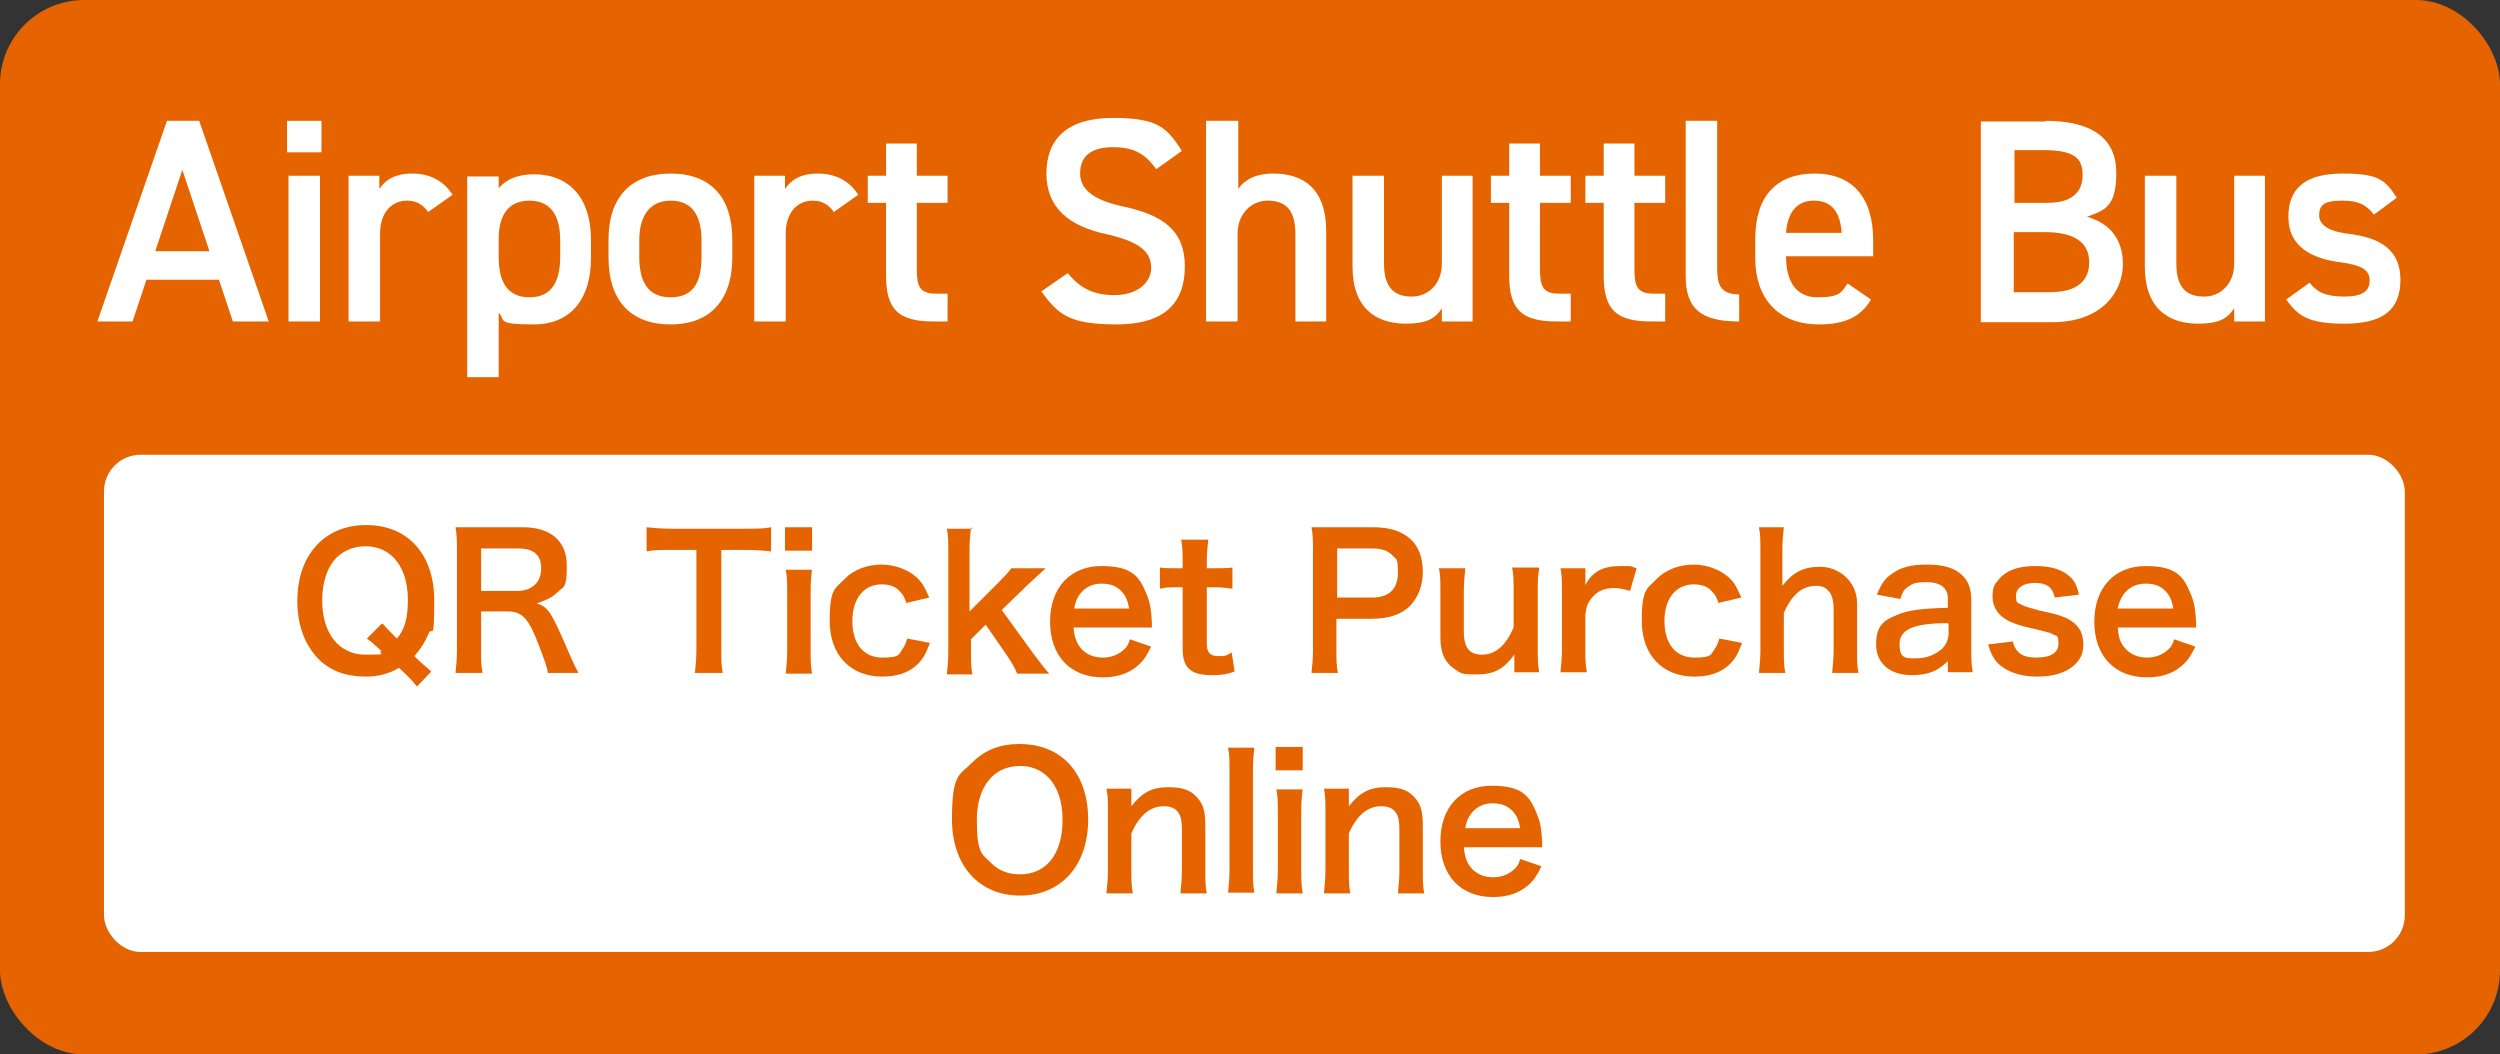 <?xml version="1.0" encoding="UTF-8"?>
<svg xmlns="http://www.w3.org/2000/svg" version="1.1" viewBox="0 0 341.4 144">
  <rect x="0" y="0" width="341.4" height="144" fill="#333333" stroke="none"/>
  <!-- Generator: Adobe Illustrator 29.0.1, SVG Export Plug-In . SVG Version: 2.1.0 Build 192)  -->
  <defs>
    <style>
      .st0 {
        fill: #e66400;
      }

      .st1 {
        fill: #fff;
      }
    </style>
  </defs>
  <g id="_レイヤー_2" data-name="レイヤー_2">
    <rect class="st0" width="341.4" height="144" rx="11.5" ry="11.5"/>
    <rect class="st1" x="14.2" y="62.1" width="314.2" height="67.9" rx="5" ry="5"/>
    <g>
      <path class="st0" d="M56.9,93.7c-.5-.6-.7-.9-2.4-2.5-1.4.8-2.8,1.2-4.6,1.2-2.6,0-4.9-.8-6.5-2.5-1.8-1.9-2.8-4.6-2.8-7.8,0-6.3,3.7-10.4,9.4-10.4s9.3,4,9.3,10.3-.3,3.2-.8,4.6c-.5,1.1-.9,1.8-1.9,3l.7.7c.6.5,1,.9,1.6,1.4l-2,2.1ZM52.3,85.2c.4.5.9,1,1.9,2,1.1-1.3,1.5-2.8,1.5-5.3s-.7-4.5-2-5.8c-1-1-2.3-1.5-3.8-1.5s-2.8.5-3.9,1.5c-1.3,1.3-2,3.4-2,5.9,0,4.5,2.3,7.4,5.9,7.4s1.5-.1,2.2-.5c-.8-.7-1.3-1.2-2-1.7l2-2Z"/>
      <path class="st0" d="M74.8,91.9c0-.6-.5-1.9-1.3-4-1.3-3.4-2.2-4.4-4.1-4.4h-3.7v5.1c0,1.5,0,2.3.2,3.3h-3.7c.1-1,.2-1.7.2-3.2v-13.5c0-1.3,0-2.1-.2-3.2,1,0,1.8,0,3.2,0h6c3.8,0,6,1.9,6,5.2s-.4,2.8-1.3,3.7c-.7.7-1.4,1-2.8,1.5,1.6.5,2,1.2,4.5,7,.2.5.8,1.8,1.2,2.5h-4.1ZM70.7,80.7c.9,0,1.8-.3,2.4-.9.5-.5.8-1.2.8-2.2,0-1.8-1-2.7-3.1-2.7h-5.1v5.8h5Z"/>
      <path class="st0" d="M98.5,88.7c0,1.3,0,2.2.2,3.2h-3.8c.1-1,.2-1.9.2-3.2v-13.6h-3.4c-1.5,0-2.5,0-3.4.2v-3.3c.9.1,2,.2,3.4.2h9.9c1.8,0,2.7,0,3.7-.2v3.3c-.9-.1-1.9-.2-3.7-.2h-3.1v13.6Z"/>
      <path class="st0" d="M110.9,72v3.2h-3.7v-3.2h3.7ZM110.9,77.6c-.1.9-.2,1.8-.2,3.3v7.8c0,1.4,0,2.2.2,3.3h-3.6c.1-1.1.2-2,.2-3.2v-7.8c0-1.4,0-2.2-.2-3.2h3.6Z"/>
      <path class="st0" d="M123.8,82.4c-.3-.8-.4-1.1-.8-1.5-.6-.8-1.5-1.1-2.6-1.1-2.4,0-4,1.9-4,5s1.5,5,4.1,5,2.2-.5,2.9-1.4c.2-.3.3-.6.5-1.2l3.1.6c-.4,1-.6,1.5-1,2.1-1.2,1.7-3.1,2.5-5.5,2.5-4.4,0-7.2-3-7.2-7.6s.8-4.4,2.1-5.8c1.2-1.2,3-1.9,5-1.9s4.4.9,5.6,2.7c.3.5.5.9.9,1.8l-3,.7Z"/>
      <path class="st0" d="M132.6,72c-.1.9-.2,1.8-.2,3.3v8.2l3.7-3.7c1.1-1.1,1.6-1.6,2-2.2h4.7q-1.4,1.3-2.5,2.3l-3.5,3.4,4.2,5.8q1.7,2.3,2.3,2.9h-4.4c-.3-.8-.6-1.3-1.6-2.8l-2.7-3.9-2,2v1.6c0,1.6,0,2.2.2,3.2h-3.5c.1-1,.2-1.9.2-3.2v-13.4c0-1.5,0-2.3-.2-3.3h3.5Z"/>
      <path class="st0" d="M146.6,85.6c.1,1.4.4,2.1.9,2.8.7.9,1.8,1.4,3.1,1.4s2.3-.5,3-1.2c.3-.3.5-.6.7-1.3l2.9,1c-.6,1.2-.9,1.7-1.5,2.3-1.3,1.3-3,1.9-5.1,1.9-4.4,0-7.2-2.9-7.2-7.6s2.8-7.6,7-7.6,5.2,1.4,6.2,3.9c.5,1.2.6,2.1.7,3.8,0,0,0,.1,0,.7h-10.9ZM154.2,83.1c-.2-1.1-.5-1.8-1.1-2.4-.7-.7-1.5-1-2.7-1-1.9,0-3.4,1.3-3.7,3.4h7.5Z"/>
      <path class="st0" d="M165,73.7c-.1.9-.2,1.9-.2,3.1v.8h1c1.2,0,1.7,0,2.5-.1v2.9c-.8-.1-1.3-.2-2.4-.2h-1.1v7.7c0,1.2.4,1.7,1.6,1.7s1-.1,1.8-.5l.4,2.6c-1.1.4-1.8.5-3.1.5-2.9,0-4-1-4-3.6v-8.4h-.9c-.9,0-1.4,0-2.2.2v-2.9c.7.1,1.2.1,2.2.1h.9v-.8c0-1.1,0-2.2-.2-3.1h3.6Z"/>
      <path class="st0" d="M179.1,91.9c.1-1,.2-1.9.2-3.2v-13.5c0-1.2,0-2.1-.2-3.2,1.1,0,1.8,0,3.2,0h5.2c2.4,0,4.1.6,5.3,1.8,1,1,1.5,2.5,1.5,4.3s-.6,3.4-1.7,4.6c-1.2,1.2-2.9,1.8-5.3,1.8h-4.8v4.2c0,1.3,0,2.3.2,3.2h-3.7ZM187.4,81.6c2.3,0,3.5-1.2,3.5-3.4s-.3-1.8-.8-2.4c-.6-.6-1.4-.9-2.7-.9h-4.8v6.7h4.8Z"/>
      <path class="st0" d="M210.2,77.6c-.2,1.1-.2,1.8-.2,3.2v7.8c0,1.4,0,2.2.2,3.2h-3.4v-1.3c0-.4,0-.5,0-1.1-1.4,1.9-2.7,2.7-5.1,2.7s-2.2-.2-3-.7c-1.4-.9-2-2.3-2-4.3v-6.3c0-1.4,0-2.3-.2-3.2h3.6c-.1,1.1-.2,2-.2,3.2v5.5c0,1.5.4,2.4,1.1,2.8.4.2.9.3,1.4.3,1.8,0,3.2-1.2,4.3-3.7v-5c0-1.2,0-2.2-.2-3.2h3.6Z"/>
      <path class="st0" d="M222.6,80.7c-1-.3-1.6-.4-2.2-.4-1.2,0-2.2.4-2.9,1.2-.6.7-.9,1.3-1,2.5v4.6c0,1.3,0,2.1.2,3.2h-3.6c.1-1.2.2-1.9.2-3.2v-7.8c0-1.5,0-2.2-.2-3.2h3.4v2.3c.9-1.8,2.4-2.6,4.7-2.6s1.2,0,2.3.3l-.9,3.1Z"/>
      <path class="st0" d="M234.7,82.4c-.3-.8-.4-1.1-.8-1.5-.6-.8-1.5-1.1-2.6-1.1-2.4,0-4,1.9-4,5s1.5,5,4.1,5,2.2-.5,2.9-1.4c.2-.3.3-.6.5-1.2l3.1.6c-.4,1-.6,1.5-1,2.1-1.2,1.7-3.1,2.5-5.5,2.5-4.4,0-7.2-3-7.2-7.6s.8-4.4,2.1-5.8c1.2-1.2,3-1.9,5-1.9s4.4.9,5.6,2.7c.3.5.5.9.9,1.8l-3,.7Z"/>
      <path class="st0" d="M243.6,72c-.1.9-.2,1.9-.2,3.3v3.6c0,.3,0,.4,0,1.1,1.5-1.9,2.9-2.6,5.2-2.6s5,1.8,5,5v6.3c0,1.4,0,2.3.2,3.2h-3.6c.1-1.1.2-2,.2-3.2v-5.5c0-1.1-.2-2-.7-2.5-.4-.5-1-.7-1.7-.7-1.9,0-3.3,1.2-4.4,3.7v5c0,1.2,0,2.2.2,3.2h-3.6c.1-1.1.2-1.8.2-3.2v-13.4c0-1.5,0-2.3-.2-3.3h3.5Z"/>
      <path class="st0" d="M266,90.3c-1,.9-1.6,1.3-2.6,1.6-.7.2-1.5.3-2.3.3-3,0-4.9-1.6-4.9-4.2s1.1-3.3,2.8-4c1.6-.7,3.5-.9,7-1v-1.3c0-1.4-1-2.2-2.9-2.2s-2,.3-2.6.7c-.5.3-.7.7-1,1.6l-3.2-.6c.6-1.4,1-2.1,2-2.8,1.2-.9,2.6-1.3,4.8-1.3s3.8.4,4.9,1.5c.8.8,1.2,1.8,1.2,3.4v6.7c0,1.3,0,2,.2,3.1h-3.4v-1.6ZM266,85.1c-4.8,0-6.6.9-6.6,2.9s.9,1.9,2.3,1.9,2.6-.5,3.5-1.3c.6-.6.9-1.3.9-2.2v-1.2Z"/>
      <path class="st0" d="M274.8,87.4c.4,1.7,1.3,2.4,3.3,2.4s3-.7,3-1.9-.2-1-.6-1.2c-.5-.3-.6-.3-2.6-.8-2-.4-2.7-.7-3.6-1.1-1.4-.7-2.2-1.9-2.2-3.3s.3-1.7.8-2.3c1-1.3,2.7-1.9,5-1.9s3.7.5,4.7,1.4c.7.6,1,1.2,1.3,2.5l-3.3.4c-.3-1.4-1.1-2-2.7-2s-2.6.7-2.6,1.8.3.9.8,1.2c.6.3,1.1.4,2.5.8,2.5.5,3.6.9,4.4,1.5,1,.7,1.5,1.7,1.5,3.1s-.5,2.1-1.2,2.8c-1.2,1.1-2.9,1.6-5.2,1.6s-4.5-.8-5.6-2.2c-.4-.6-.7-1.1-1-2.2l3.4-.4Z"/>
      <path class="st0" d="M289.2,85.6c.1,1.4.3,2.1.9,2.8.7.9,1.8,1.4,3.1,1.4s2.3-.5,3-1.2c.3-.3.5-.6.7-1.3l2.9,1c-.6,1.2-.9,1.7-1.5,2.3-1.3,1.3-3,1.9-5.1,1.9-4.4,0-7.2-2.9-7.2-7.6s2.8-7.6,7-7.6,5.2,1.4,6.2,3.9c.5,1.2.6,2.1.7,3.8,0,0,0,.1,0,.7h-10.9ZM296.8,83.1c-.2-1.1-.5-1.8-1.1-2.4-.7-.7-1.5-1-2.7-1-2,0-3.4,1.3-3.8,3.4h7.5Z"/>
      <path class="st0" d="M145.8,104.1c1.8,1.8,2.8,4.5,2.8,7.8,0,6.3-3.7,10.4-9.3,10.4s-9.3-4.1-9.3-10.4,1-6,2.8-7.8c1.7-1.7,3.8-2.5,6.4-2.5s4.9.8,6.6,2.5ZM145.1,111.9c0-2.5-.7-4.5-2-5.8-1-1-2.3-1.5-3.8-1.5-3.6,0-5.9,2.8-5.9,7.4s.7,4.6,2,5.9c1,1,2.3,1.5,3.9,1.5,3.6,0,5.8-2.8,5.8-7.4Z"/>
      <path class="st0" d="M151.1,121.9c.1-1.1.2-1.8.2-3.2v-7.8c0-1.4,0-2.2-.2-3.2h3.4v1.3c0,.4,0,.4,0,1.1,1.5-1.9,2.8-2.6,5.1-2.6s3.3.6,4.2,1.8c.6.8.8,1.8.8,3.5v6c0,1.4,0,2.3.2,3.2h-3.6c.1-1.1.2-2,.2-3.2v-5.5c0-1-.1-1.7-.4-2.2-.4-.7-1.1-1-2.1-1-1.8,0-3.3,1.2-4.4,3.7v5c0,1.2,0,2.2.2,3.2h-3.6Z"/>
      <path class="st0" d="M171.3,102c-.1,1-.2,1.8-.2,3.3v13.4c0,1.3,0,2.1.2,3.2h-3.6c.1-1.1.2-1.8.2-3.2v-13.4c0-1.5,0-2.3-.2-3.2h3.6Z"/>
      <path class="st0" d="M177.9,102v3.2h-3.7v-3.2h3.7ZM177.9,107.6c-.1.9-.2,1.8-.2,3.3v7.8c0,1.4,0,2.2.2,3.3h-3.6c.1-1.1.2-2,.2-3.2v-7.8c0-1.4,0-2.2-.2-3.2h3.6Z"/>
      <path class="st0" d="M180.8,121.9c.1-1.1.2-1.8.2-3.2v-7.8c0-1.4,0-2.2-.2-3.2h3.4v1.3c0,.4,0,.4,0,1.1,1.5-1.9,2.8-2.6,5.1-2.6s3.3.6,4.2,1.8c.6.8.8,1.8.8,3.5v6c0,1.4,0,2.3.2,3.2h-3.6c.1-1.1.2-2,.2-3.2v-5.5c0-1-.1-1.7-.4-2.2-.4-.7-1.1-1-2.1-1-1.8,0-3.3,1.2-4.4,3.7v5c0,1.2,0,2.2.2,3.2h-3.6Z"/>
      <path class="st0" d="M199.9,115.6c.1,1.4.4,2.1.9,2.8.7.9,1.8,1.4,3.1,1.4s2.3-.5,3-1.2c.3-.3.5-.6.7-1.3l2.9,1c-.6,1.2-.9,1.7-1.5,2.3-1.3,1.3-3,1.9-5.1,1.9-4.4,0-7.2-2.9-7.2-7.6s2.8-7.6,7-7.6,5.2,1.4,6.2,3.9c.5,1.2.6,2.1.7,3.8,0,0,0,.1,0,.7h-10.9ZM207.6,113.1c-.2-1.1-.5-1.8-1.1-2.4-.7-.7-1.5-1-2.7-1-1.9,0-3.4,1.3-3.7,3.4h7.5Z"/>
    </g>
  </g>
  <g id="_基本" data-name="基本">
    <g>
      <path class="st1" d="M13.3,43.9l9.5-27.4h4.4l9.5,27.4h-4.9l-1.9-5.7h-9.9l-1.9,5.7h-4.9ZM21.3,34.3h7.3l-3.7-11.1-3.7,11.1Z"/>
      <path class="st1" d="M39.2,16.5h4.7v4.3h-4.7v-4.3ZM39.4,24h4.3v19.9h-4.3v-19.9Z"/>
      <path class="st1" d="M58.5,29c-.6-.9-1.5-1.6-2.9-1.6-2.1,0-3.7,1.6-3.7,4.5v12h-4.3v-19.9h4.2v1.8c.8-1.2,2.1-2.1,4.5-2.1s4.3,1,5.5,2.9l-3.4,2.4Z"/>
      <path class="st1" d="M80.7,35.3c0,5.2-2.5,9-7.8,9s-3.8-.6-4.8-1.6v8.8h-4.3v-27.4h4.3v1.6c1-1.2,2.6-1.9,4.8-1.9,4.8,0,7.8,3.2,7.8,8.9v2.7ZM76.5,35.1v-2.3c0-3.5-1.4-5.4-4.2-5.4s-4.2,1.9-4.2,5.2v2.5c0,3.1,1,5.5,4.2,5.5s4.2-2.4,4.2-5.5Z"/>
      <path class="st1" d="M100,35.2c0,5.3-2.6,9.1-8.4,9.1s-8.5-3.6-8.5-9.1v-2.5c0-5.8,3.1-9,8.5-9s8.4,3.2,8.4,9v2.5ZM95.8,35.1v-2.3c0-3.5-1.4-5.4-4.2-5.4s-4.3,2-4.3,5.4v2.3c0,3.1,1,5.5,4.3,5.5s4.2-2.4,4.2-5.5Z"/>
      <path class="st1" d="M113.9,29c-.6-.9-1.5-1.6-2.9-1.6-2.1,0-3.7,1.6-3.7,4.5v12h-4.3v-19.9h4.2v1.8c.8-1.2,2.1-2.1,4.5-2.1s4.3,1,5.5,2.9l-3.4,2.4Z"/>
      <path class="st1" d="M118.5,24h2.5v-4.4h4.2v4.4h4.2v3.7h-4.2v9.1c0,2.3.4,3.3,2.6,3.3h1.6v3.8h-1.9c-4.8,0-6.5-1.6-6.5-6.3v-9.9h-2.5v-3.7Z"/>
      <path class="st1" d="M157.9,23.1c-1.4-1.9-2.8-3-5.9-3s-4.5,1.3-4.5,3.6,2.1,3.7,5.9,4.5c5.5,1.2,8.4,3.3,8.4,8.2s-2.7,7.9-9.3,7.9-8-1.4-10.3-4.5l3.6-2.5c1.6,1.9,3.3,3,6.4,3s5-1.7,5-3.7-1.2-3.5-6-4.6c-5.3-1.1-8.3-3.7-8.3-8.3s2.7-7.6,9.1-7.6,7.4,1.5,9.4,4.5l-3.5,2.5Z"/>
      <path class="st1" d="M164.8,16.5h4.3v9.3c.8-1.2,2.3-2.1,4.8-2.1,4.1,0,7.2,2.1,7.2,7.8v12.4h-4.2v-12c0-3.5-1.6-4.5-3.8-4.5s-4.1,1.8-4.1,4.5v12h-4.3v-27.4Z"/>
      <path class="st1" d="M201.1,43.9h-4.2v-1.8c-.9,1.4-2.1,2.1-4.9,2.1-4.1,0-7.3-2.1-7.3-7.8v-12.4h4.3v12c0,3.5,1.6,4.5,3.8,4.5s4.1-1.7,4.1-4.5v-12h4.2v19.9Z"/>
      <path class="st1" d="M203.6,24h2.5v-4.4h4.2v4.4h4.2v3.7h-4.2v9.1c0,2.3.4,3.3,2.6,3.3h1.6v3.8h-1.9c-4.8,0-6.5-1.6-6.5-6.3v-9.9h-2.5v-3.7Z"/>
      <path class="st1" d="M216.5,24h2.5v-4.4h4.2v4.4h4.2v3.7h-4.2v9.1c0,2.3.4,3.3,2.6,3.3h1.6v3.8h-1.9c-4.8,0-6.5-1.6-6.5-6.3v-9.9h-2.5v-3.7Z"/>
      <path class="st1" d="M230.2,16.5h4.3v20.2c0,2.1.4,3.5,3,3.5v3.7c-5.2,0-7.3-1.7-7.3-6.2v-21.2Z"/>
      <path class="st1" d="M255.5,40.9c-1.4,2.4-3.6,3.4-7.1,3.4-5.7,0-8.7-3.7-8.7-9v-2.7c0-5.8,2.9-8.9,8.1-8.9s8,3.3,8,9.1v2.2h-11.9c0,3.2,1.2,5.6,4.3,5.6s3.3-.7,4.1-1.9l3.2,2.2ZM243.9,31.8h7.6c-.2-2.9-1.4-4.4-3.8-4.4s-3.6,1.7-3.8,4.4Z"/>
      <path class="st1" d="M279.3,16.5c6.4,0,9.7,2.4,9.7,7.1s-1.6,5.1-4,6c3.1.9,4.9,3,4.9,6.5s-2.6,7.9-9.7,7.9h-9.7v-27.4h8.8ZM275.1,27.7h4.5c3.4,0,4.8-1.5,4.8-3.8s-1.1-3.4-5.4-3.4h-3.9v7.2ZM275.1,39.9h4.8c3.7,0,5.4-1.5,5.4-4.1s-1.9-4.1-6-4.1h-4.3v8.3Z"/>
      <path class="st1" d="M309.3,43.9h-4.2v-1.8c-.9,1.4-2.1,2.1-4.9,2.1-4.1,0-7.3-2.1-7.3-7.8v-12.4h4.3v12c0,3.5,1.6,4.5,3.8,4.5s4.1-1.7,4.1-4.5v-12h4.2v19.9Z"/>
      <path class="st1" d="M324.1,29.2c-1-1.2-1.9-1.8-4.3-1.8s-3.1.6-3.1,2,1.5,2.2,3.8,2.5c4.4.5,7.3,2.1,7.3,6.3s-2.5,6-7.6,6-6.4-1.1-8-3.3l3.2-2.3c.9,1.2,2.1,1.9,4.7,1.9s3.5-.8,3.5-2.2-1-2.1-4.1-2.5c-3.8-.5-7-2.1-7-6.2s2.6-5.9,7.4-5.9,5.8.8,7.4,3.3l-3.1,2.3Z"/>
    </g>
  </g>
</svg>